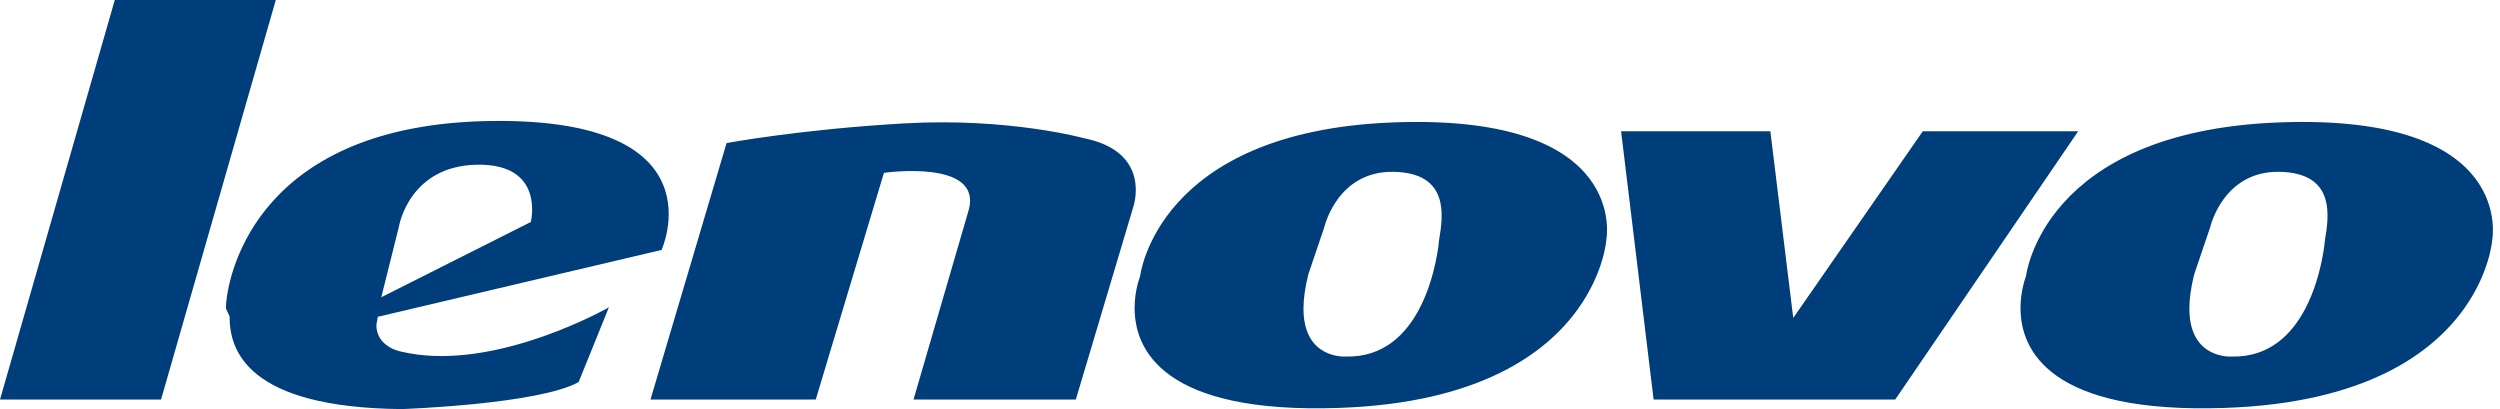 <?xml version="1.0" encoding="UTF-8"?> <svg xmlns="http://www.w3.org/2000/svg" width="220" height="36" viewBox="0 0 220 36" fill="none"> <path fill-rule="evenodd" clip-rule="evenodd" d="M10.1 0H24.27C20.904 11.72 17.537 23.44 14.171 35.161H0L10.1 0ZM19.886 27.152L20.204 27.843C20.188 30.816 21.738 35.871 35.349 36C35.349 36 47.41 35.584 50.92 33.621L53.539 27.154L53.587 27.037C53.587 27.037 53.519 27.075 53.388 27.148L53.539 27.154L53.388 27.155C51.932 27.941 42.748 32.71 35.308 30.943C35.308 30.943 33.119 30.574 33.119 28.582L33.246 27.878L36.316 27.154L58.216 21.994C58.216 21.994 63.546 10.367 43.206 10.647C22.866 10.927 20.203 23.814 19.922 26.477C19.902 26.679 19.888 26.905 19.886 27.152ZM74.193 27.154L77.787 15.208C77.787 15.208 86.393 13.975 85.266 18.411L82.721 27.154L80.389 35.161H94.671L97.061 27.154L99.722 18.238C99.722 18.238 101.457 13.367 95.366 12.156C95.366 12.156 88.754 10.338 79.609 10.857C70.464 11.376 63.939 12.589 63.939 12.589L59.617 27.154L57.242 35.161H71.785L74.193 27.154ZM99.845 27.154C99.837 25.526 100.329 24.32 100.329 24.32C100.329 24.32 101.737 11.55 122.631 10.771C143.524 9.992 141.357 21.116 141.357 21.116C141.357 21.116 141.162 23.957 138.888 27.151C136.114 31.048 130.24 35.47 117.84 35.897C102.33 36.433 99.87 30.761 99.845 27.154ZM124.913 27.154C126.393 24.325 126.64 21.116 126.64 21.116C126.987 19.038 127.593 15.208 122.631 15.12C117.667 15.035 116.54 19.99 116.54 19.99L115.132 24.148C114.833 25.337 114.706 26.33 114.706 27.162C114.709 31.669 118.448 31.375 118.448 31.375C121.739 31.45 123.723 29.426 124.913 27.154ZM144.547 27.154L142.656 11.55H155.791L157.704 27.154L157.807 27.977L158.377 27.154L169.207 11.55H182.881L172.24 27.154L166.779 35.161H145.518L144.547 27.154ZM177.805 27.154C177.794 25.526 178.287 24.32 178.287 24.32C178.287 24.32 179.695 11.55 200.588 10.771C221.481 9.992 219.314 21.116 219.314 21.116C219.314 21.116 219.121 23.957 216.846 27.151C214.071 31.048 208.198 35.47 195.797 35.897C180.286 36.433 177.827 30.761 177.805 27.154ZM202.869 27.154C204.352 24.325 204.597 21.116 204.597 21.116C204.945 19.038 205.553 15.208 200.588 15.12C195.625 15.035 194.498 19.99 194.498 19.99L193.089 24.148C192.789 25.337 192.663 26.33 192.665 27.162C192.666 31.669 196.404 31.375 196.404 31.375C199.697 31.45 201.68 29.426 202.869 27.154ZM33.553 26.159L46.709 19.537C46.709 19.537 48.008 14.407 42.005 14.494C36.002 14.58 35.114 19.903 35.114 19.903L33.553 26.159Z" fill="#003D7B"></path> </svg> 